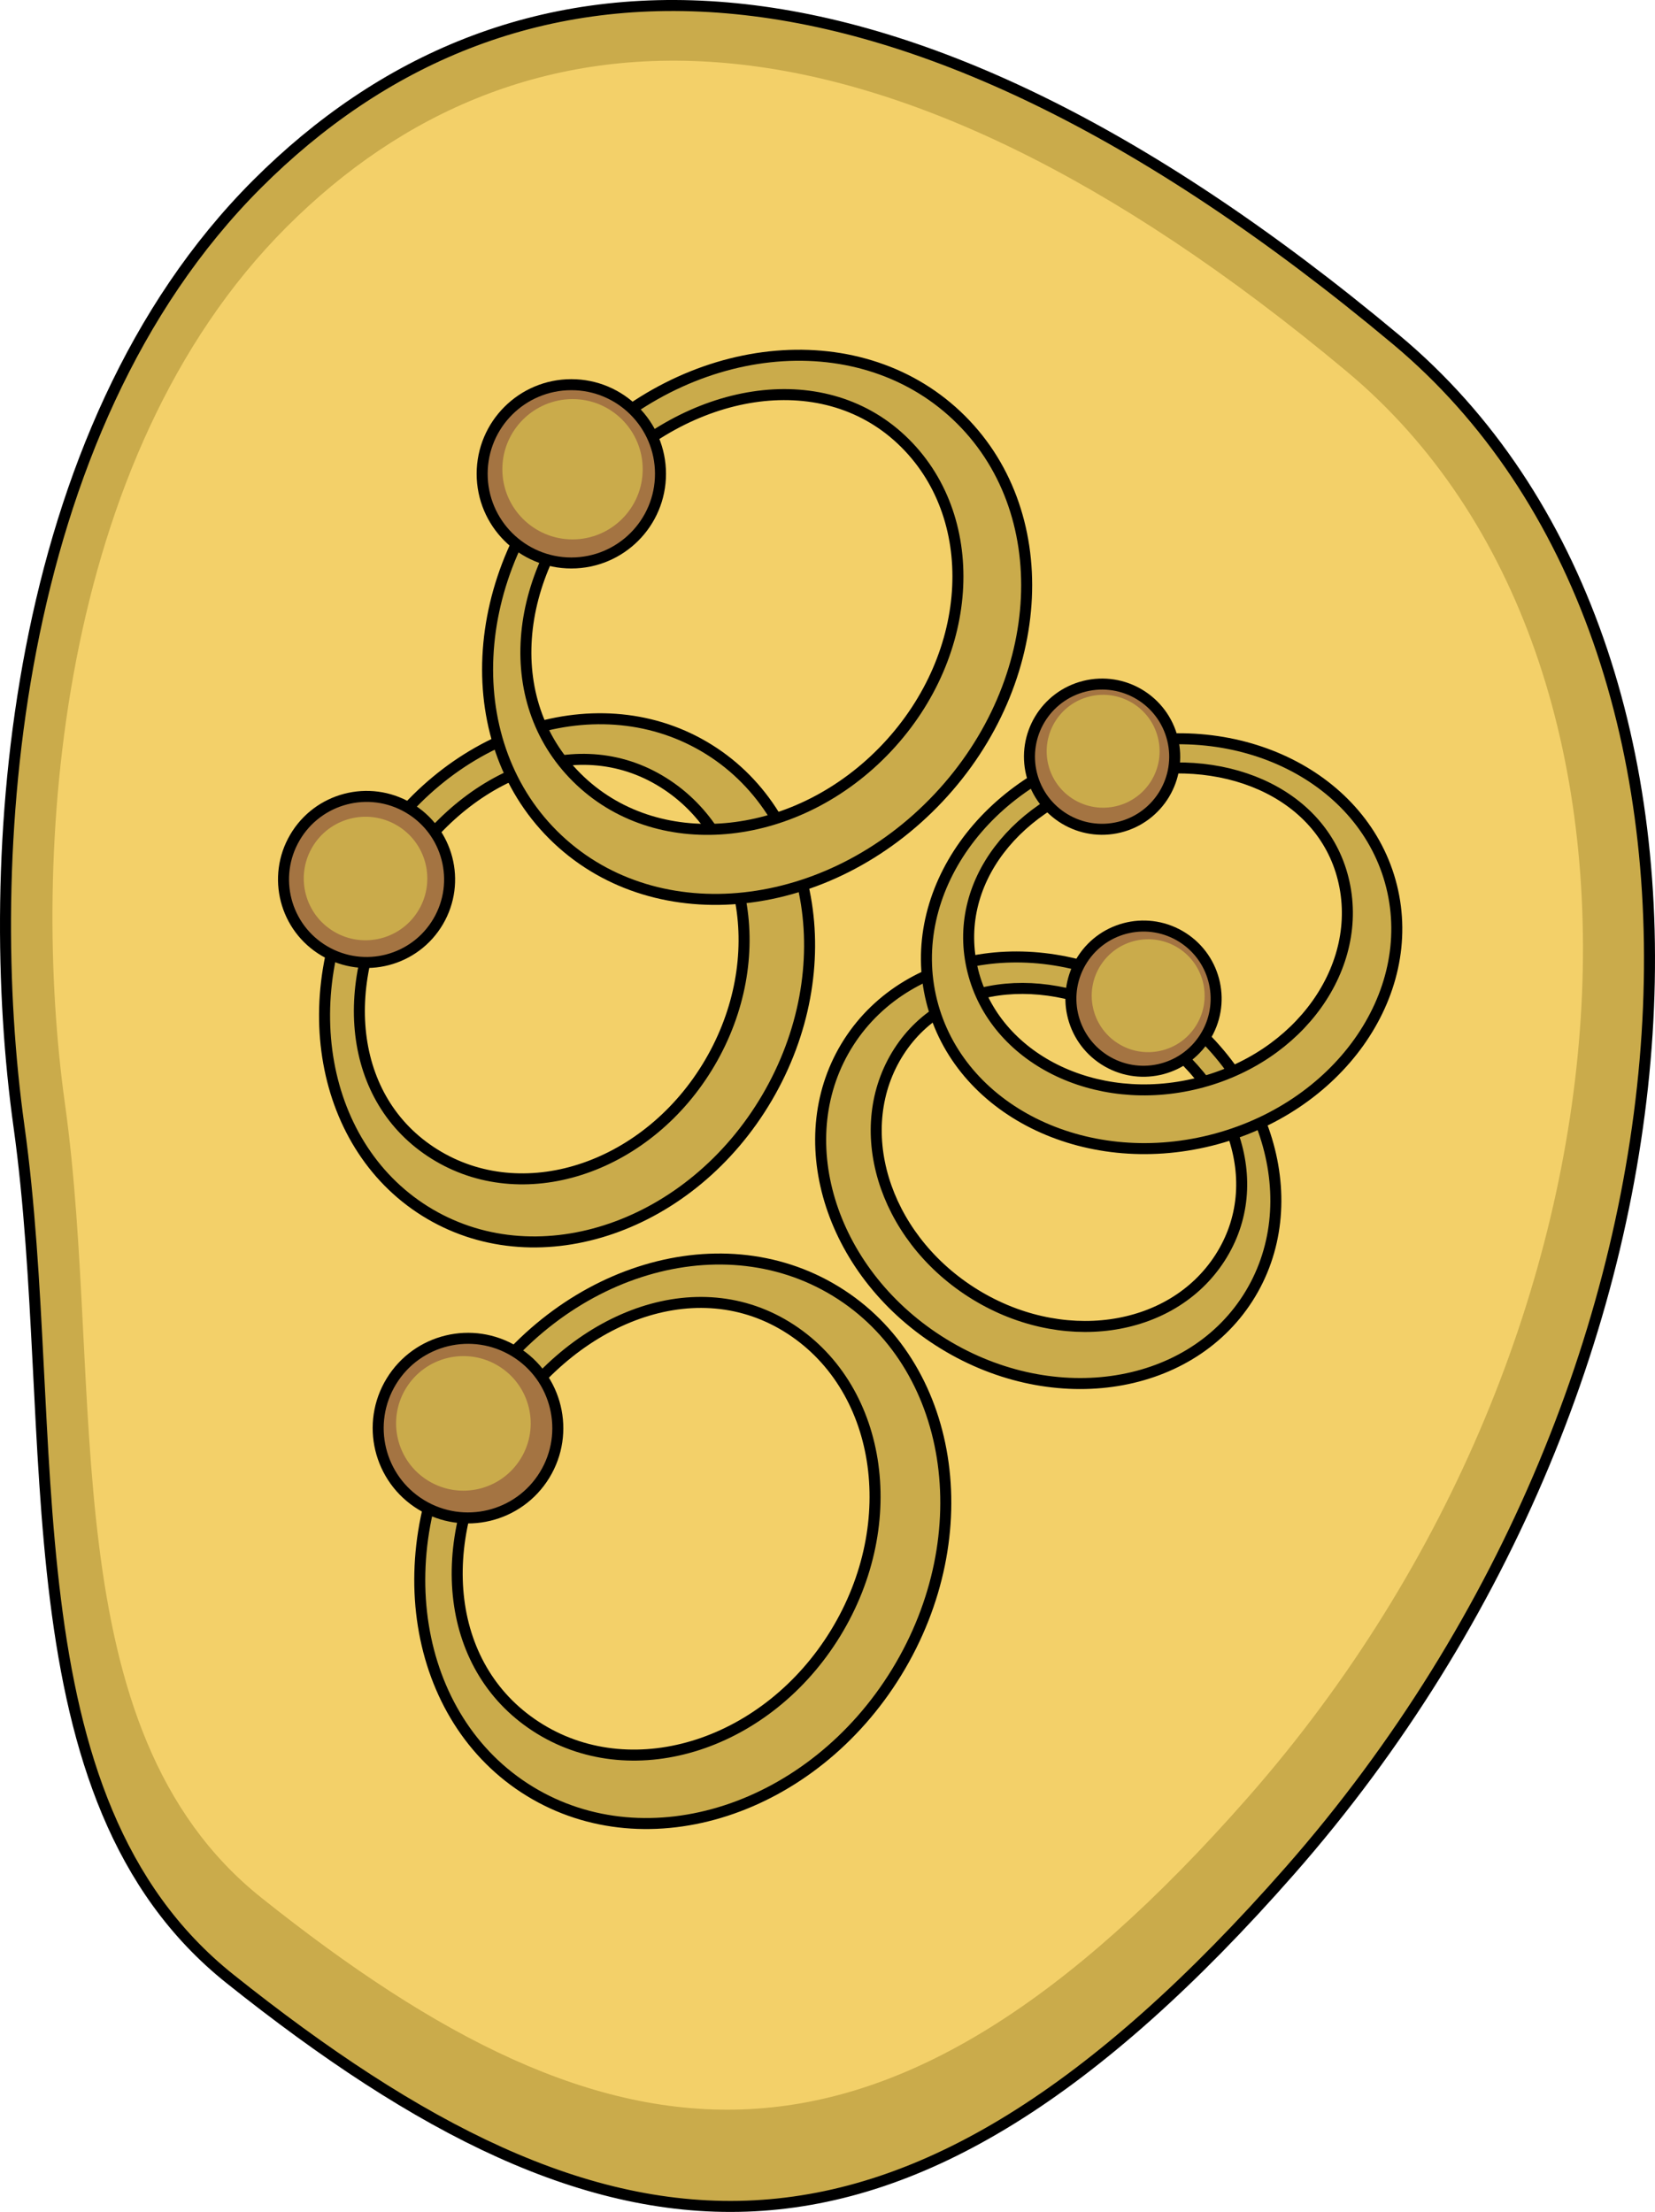 <?xml version="1.0" encoding="utf-8"?>
<!-- Generator: Adobe Illustrator 16.0.0, SVG Export Plug-In . SVG Version: 6.00 Build 0)  -->
<!DOCTYPE svg PUBLIC "-//W3C//DTD SVG 1.1//EN" "http://www.w3.org/Graphics/SVG/1.1/DTD/svg11.dtd">
<svg version="1.1" id="Layer_1" xmlns="http://www.w3.org/2000/svg" xmlns:xlink="http://www.w3.org/1999/xlink" x="0px" y="0px"
	 width="375.909px" height="502.5px" viewBox="0 0 375.909 502.5" enable-background="new 0 0 375.909 502.5" xml:space="preserve">
<g>
	<path fill="#CAAB4B" d="M292.996,424.962C203.72,526.625,138.162,518.166,52.205,449.52C0.737,408.418,14.056,325.77,4.299,255.788
		C-4.08,195.704,2.022,98.197,58.394,41.814c56.37-56.377,142.119-62.152,258.769,35.396
		C401.553,147.779,392.669,311.456,292.996,424.962z"/>
	<path fill="#F3D069" d="M283.522,408.249c-83.113,94.646-144.146,86.771-224.17,22.863
		c-47.915-38.265-35.516-115.209-44.599-180.359C6.952,194.816,12.633,104.04,65.114,51.55
		C117.593-0.937,197.423-6.313,306.022,84.501C384.586,150.199,376.316,302.578,283.522,408.249z"/>
	<path fill="none" stroke="#000000" stroke-width="2.5" stroke-linecap="round" stroke-linejoin="round" stroke-miterlimit="10" d="
		M292.996,424.962C203.72,526.625,138.162,518.166,52.205,449.52C0.737,408.418,14.056,325.77,4.299,255.788
		C-4.08,195.704,2.022,98.197,58.394,41.814c56.37-56.377,142.119-62.152,258.769,35.396
		C401.553,147.779,392.669,311.456,292.996,424.962z"/>
	<path fill="#CAAB4B" d="M283.4,294.935c13.741-21.402,4.597-51.774-20.427-67.835c-25.021-16.064-56.441-11.729-70.182,9.675
		c-13.741,21.403-4.595,51.774,20.428,67.835C238.24,320.672,269.663,316.337,283.4,294.935z M204.165,238.918
		c11.059-17.233,35.358-18.719,55.504-5.788c20.142,12.931,28.509,35.382,17.445,52.613c-11.06,17.232-36.36,20.721-56.504,7.792
		C200.467,280.603,193.103,256.152,204.165,238.918z"/>
	<path fill="none" stroke="#000000" stroke-width="2.5" stroke-linecap="round" stroke-linejoin="round" stroke-miterlimit="10" d="
		M283.4,294.935c13.741-21.402,4.597-51.774-20.427-67.835c-25.021-16.064-56.441-11.729-70.182,9.675
		c-13.741,21.403-4.595,51.774,20.428,67.835C238.24,320.672,269.663,316.337,283.4,294.935z M204.165,238.918
		c11.059-17.233,35.358-18.719,55.504-5.788c20.142,12.931,28.509,35.382,17.445,52.613c-11.06,17.232-36.36,20.721-56.504,7.792
		C200.467,280.603,193.103,256.152,204.165,238.918z"/>
	<path fill="#CAAB4B" d="M159.938,169.602c-25.092-14.715-59.374-2.86-76.569,26.473c-17.196,29.335-10.793,65.037,14.299,79.747
		c25.092,14.712,59.372,2.858,76.568-26.475C191.433,220.012,185.027,184.309,159.938,169.602z M99.591,262.726
		c-20.204-11.838-23.355-38.585-9.51-62.202c13.846-23.613,39.444-35.16,59.644-23.316c20.203,11.841,25.358,40.589,11.516,64.205
		C147.394,265.025,119.796,274.573,99.591,262.726z"/>
	<path fill="none" stroke="#000000" stroke-width="2.5" stroke-linecap="round" stroke-linejoin="round" stroke-miterlimit="10" d="
		M159.938,169.602c-25.092-14.715-59.374-2.86-76.569,26.473c-17.196,29.335-10.793,65.037,14.299,79.747
		c25.092,14.712,59.372,2.858,76.568-26.475C191.433,220.012,185.027,184.309,159.938,169.602z M99.591,262.726
		c-20.204-11.838-23.355-38.585-9.51-62.202c13.846-23.613,39.444-35.16,59.644-23.316c20.203,11.841,25.358,40.589,11.516,64.205
		C147.394,265.025,119.796,274.573,99.591,262.726z"/>
	<path fill="#A47442" d="M99.53,209.331c-5.268,8.988-16.819,12-25.81,6.73c-8.985-5.27-12-16.822-6.732-25.808
		c5.268-8.988,16.823-12.004,25.811-6.735C101.784,188.784,104.799,200.343,99.53,209.331z"/>
	<path fill="#CAAB4B" d="M95.131,206.671c-3.92,6.689-12.517,8.929-19.202,5.01c-6.685-3.918-8.925-12.514-5.009-19.201
		c3.921-6.685,12.515-8.926,19.203-5.005C96.808,191.39,99.051,199.987,95.131,206.671z"/>
	<path fill="none" stroke="#000000" stroke-width="2.5" stroke-linecap="round" stroke-linejoin="round" stroke-miterlimit="10" d="
		M99.53,209.331c-5.268,8.988-16.819,12-25.81,6.73c-8.985-5.27-12-16.822-6.732-25.808c5.268-8.988,16.823-12.004,25.811-6.735
		C101.784,188.784,104.799,200.343,99.53,209.331z"/>
	<path fill="#CAAB4B" d="M189.827,293.343c-26.834-16.419-64.147-4.294-83.335,27.079c-19.19,31.376-12.988,70.112,13.851,86.527
		c26.836,16.415,64.146,4.29,83.336-27.083C222.866,348.494,216.663,309.753,189.827,293.343z M122.689,392.825
		c-21.61-13.21-24.597-42.398-9.149-67.658c15.447-25.255,43.486-37.022,65.091-23.807c21.609,13.215,26.601,44.405,11.155,69.663
		C174.333,396.281,144.296,406.044,122.689,392.825z"/>
	<path fill="#CAAB4B" d="M217.253,94.354c-22.754-21.398-61.474-17.175-86.481,9.424c-25.013,26.603-26.837,65.508-4.08,86.901
		c22.753,21.394,61.473,17.174,86.479-9.428C238.182,154.649,240.008,115.744,217.253,94.354z M131.833,177.43
		c-18.322-17.221-15.849-46.543,4.287-67.961c20.131-21.415,50.306-26.816,68.625-9.592c18.32,17.222,16.851,48.548-3.281,69.963
		C181.327,191.257,150.155,194.656,131.833,177.43z"/>
	<path fill="#CAAB4B" d="M316.08,201.368c-6.145-24.681-34.519-38.861-63.37-31.671c-28.852,7.188-47.252,33.022-41.102,57.704
		c6.146,24.68,34.521,38.859,63.37,31.671C303.83,251.883,322.23,226.046,316.08,201.368z M220.97,220.595
		c-4.956-19.868,9.863-38.666,33.092-44.455c23.227-5.785,46.069,3.629,51.02,23.496c4.953,19.87-9.865,40.671-33.09,46.46
		C248.763,251.881,225.92,240.468,220.97,220.595z"/>
	<path fill="none" stroke="#000000" stroke-width="2.5" stroke-linecap="round" stroke-linejoin="round" stroke-miterlimit="10" d="
		M189.827,293.343c-26.834-16.419-64.147-4.294-83.335,27.079c-19.19,31.376-12.988,70.112,13.851,86.527
		c26.836,16.415,64.146,4.29,83.336-27.083C222.866,348.494,216.663,309.753,189.827,293.343z M122.689,392.825
		c-21.61-13.21-24.597-42.398-9.149-67.658c15.447-25.255,43.486-37.022,65.091-23.807c21.609,13.215,26.601,44.405,11.155,69.663
		C174.333,396.281,144.296,406.044,122.689,392.825z"/>
	<path fill="none" stroke="#000000" stroke-width="2.5" stroke-linecap="round" stroke-linejoin="round" stroke-miterlimit="10" d="
		M217.253,94.354c-22.754-21.398-61.474-17.175-86.481,9.424c-25.013,26.603-26.837,65.508-4.08,86.901
		c22.753,21.394,61.473,17.174,86.479-9.428C238.182,154.649,240.008,115.744,217.253,94.354z M131.833,177.43
		c-18.322-17.221-15.849-46.543,4.287-67.961c20.131-21.415,50.306-26.816,68.625-9.592c18.32,17.222,16.851,48.548-3.281,69.963
		C181.327,191.257,150.155,194.656,131.833,177.43z"/>
	<path fill="none" stroke="#000000" stroke-width="2.5" stroke-linecap="round" stroke-linejoin="round" stroke-miterlimit="10" d="
		M316.08,201.368c-6.145-24.681-34.519-38.861-63.37-31.671c-28.852,7.188-47.252,33.022-41.102,57.704
		c6.146,24.68,34.521,38.859,63.37,31.671C303.83,251.883,322.23,226.046,316.08,201.368z M220.97,220.595
		c-4.956-19.868,9.863-38.666,33.092-44.455c23.227-5.785,46.069,3.629,51.02,23.496c4.953,19.87-9.865,40.671-33.09,46.46
		C248.763,251.881,225.92,240.468,220.97,220.595z"/>
	<circle fill="#A47442" cx="129.768" cy="107.642" r="20.253"/>
	<circle fill="#CAAB4B" cx="130.041" cy="106.601" r="15.939"/>
	
		<circle fill="none" stroke="#000000" stroke-width="2.5" stroke-linecap="round" stroke-linejoin="round" stroke-miterlimit="10" cx="129.768" cy="107.642" r="20.253"/>
	<path fill="#A47442" d="M254.308,187.904c-8.84,2.204-17.787-3.176-19.99-12.018c-2.199-8.839,3.178-17.786,12.016-19.99
		c8.84-2.202,17.79,3.177,19.992,12.015C268.528,176.75,263.147,185.703,254.308,187.904z"/>
	<path fill="#CAAB4B" d="M253.662,183.112c-6.875,1.714-13.832-2.47-15.544-9.342c-1.711-6.872,2.47-13.828,9.34-15.542
		c6.875-1.71,13.83,2.47,15.544,9.346C264.716,174.442,260.532,181.402,253.662,183.112z"/>
	<path fill="none" stroke="#000000" stroke-width="2.5" stroke-linecap="round" stroke-linejoin="round" stroke-miterlimit="10" d="
		M254.308,187.904c-8.84,2.204-17.787-3.176-19.99-12.018c-2.199-8.839,3.178-17.786,12.016-19.99
		c8.84-2.202,17.79,3.177,19.992,12.015C268.528,176.75,263.147,185.703,254.308,187.904z"/>
	<path fill="#A47442" d="M250.822,240.751c-7.668-4.92-9.891-15.12-4.968-22.789c4.921-7.664,15.12-9.89,22.787-4.97
		c7.666,4.92,9.894,15.123,4.971,22.789C268.693,243.446,258.487,245.672,250.822,240.751z"/>
	<path fill="#CAAB4B" d="M253.866,236.994c-5.962-3.826-7.691-11.759-3.866-17.718c3.826-5.96,11.756-7.688,17.718-3.865
		c5.959,3.829,7.688,11.757,3.861,17.719C267.757,239.09,259.823,240.82,253.866,236.994z"/>
	<path fill="none" stroke="#000000" stroke-width="2.5" stroke-linecap="round" stroke-linejoin="round" stroke-miterlimit="10" d="
		M250.822,240.751c-7.668-4.92-9.891-15.12-4.968-22.789c4.921-7.664,15.12-9.89,22.787-4.97c7.666,4.92,9.894,15.123,4.971,22.789
		C268.693,243.446,258.487,245.672,250.822,240.751z"/>
	<path fill="#A47442" d="M123.702,335.083c-5.879,9.612-18.431,12.638-28.049,6.757c-9.609-5.88-12.635-18.433-6.756-28.047
		c5.879-9.612,18.435-12.638,28.046-6.758C126.553,312.911,129.58,325.472,123.702,335.083z"/>
	<path fill="#CAAB4B" d="M118.294,331.335c-4.406,7.204-13.814,9.471-21.016,5.064c-7.204-4.405-9.47-13.811-5.068-21.015
		c4.409-7.204,13.816-9.471,21.021-5.063C120.433,314.725,122.701,324.133,118.294,331.335z"/>
	<path fill="none" stroke="#000000" stroke-width="2.5" stroke-linecap="round" stroke-linejoin="round" stroke-miterlimit="10" d="
		M123.702,335.083c-5.879,9.612-18.431,12.638-28.049,6.757c-9.609-5.88-12.635-18.433-6.756-28.047
		c5.879-9.612,18.435-12.638,28.046-6.758C126.553,312.911,129.58,325.472,123.702,335.083z"/>
</g>
</svg>
